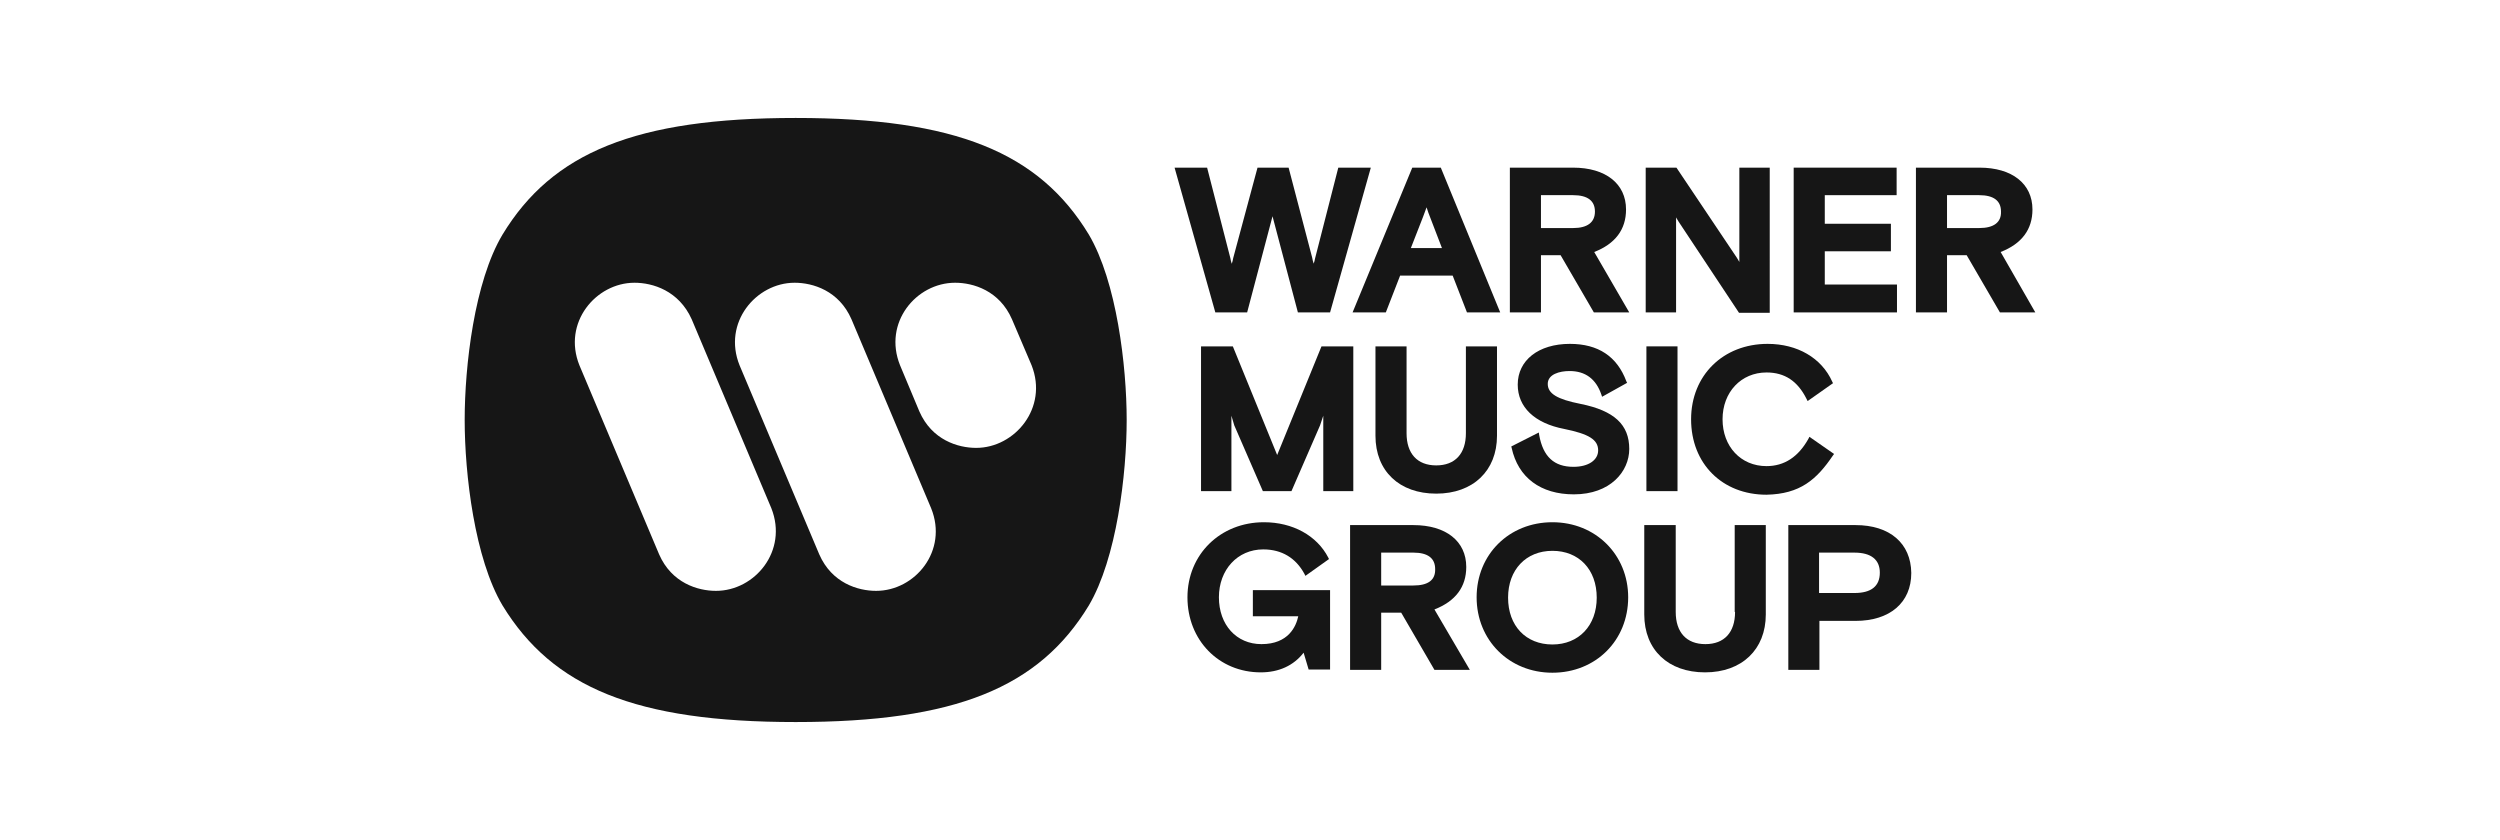 <svg xmlns="http://www.w3.org/2000/svg" xmlns:xlink="http://www.w3.org/1999/xlink" id="Layer_1" x="0px" y="0px" viewBox="0 0 699.4 235.1" style="enable-background:new 0 0 699.4 235.1;" xml:space="preserve"><style type="text/css">	.st0{fill-rule:evenodd;clip-rule:evenodd;fill:#161616;}	.st1{fill:#161616;}</style><g>	<path class="st1" d="M304.6,65.6c-13.9-22.9-37.2-32.6-82-32.6c-44.8,0-68.1,9.7-82,32.6c-7.9,13.2-10.6,36.8-10.6,51.9  c0,15.2,2.8,38.8,10.6,51.9c14,22.9,37.2,32.6,82,32.6c44.8,0,68.1-9.7,82-32.6c7.8-13.2,10.6-36.8,10.6-51.9  C315.2,102.4,312.4,78.8,304.6,65.6 M200.3,165.3c-5.1,0-12.4-2.2-15.9-10.2l-22.3-52.9c-4.8-11.9,4.6-23.1,15.4-23.1  c5.1,0,12.4,2.2,16,10.2l22.3,52.9C220.5,154.1,211.2,165.3,200.3,165.3 M245.1,165.3c-5.1,0-12.4-2.2-15.9-10.2l-22.3-52.9  c-4.8-11.9,4.6-23.1,15.4-23.1c5.1,0,12.4,2.2,15.9,10.2l22.3,52.9C265.3,154.1,256,165.3,245.1,165.3 M273.1,125.3  c-5.1,0-12.4-2.2-15.9-10.2l-5.4-12.9c-4.8-11.9,4.5-23.1,15.4-23.1c5.1,0,12.4,2.2,15.9,10.2l5.5,12.9  C293.3,114.1,283.9,125.3,273.1,125.3"></path>	<path class="st1" d="M348.9,87.4l7.1-26.9l7.1,26.9h9l11.4-40.5h-9.1l-6.5,25.4c-0.1,0.5-0.2,1-0.4,1.5v0.1c0-0.1,0-0.1,0-0.2  c-0.2-0.5-0.3-1.1-0.4-1.6l-6.6-25.2h-8.7L345,72.2c-0.1,0.5-0.2,1.1-0.4,1.6c0,0,0,0.1,0,0.1c0,0,0-0.1,0-0.1  c-0.2-0.5-0.3-1.1-0.4-1.6l-6.5-25.3h-9.1l11.4,40.5H348.9z"></path>	<path class="st1" d="M403.2,47.2l-0.1-0.3h-8l-16.7,40.5h9.3l4-10.3h14.7l4,10.3h9.3L403.2,47.2z M394.7,69.4l3.4-8.7l1-2.7  l0.5,1.5l3.8,9.9H394.7z"></path>	<path class="st1" d="M446,70.5c5.9-2.3,8.9-6.3,8.9-11.9c0-7.2-5.7-11.7-14.8-11.7h-17.7v40.5h8.7v-16h5.5l9.3,16h9.9L446,70.5z   M440.1,63.8h-9v-9.2h9c4.1,0,6.1,1.6,6.1,4.6C446.2,62.2,444.1,63.8,440.1,63.8"></path>	<path class="st1" d="M468.9,60.8L469,61c0.2,0.3,0.4,0.7,0.6,1l16.7,25.2l0.2,0.3h8.6V46.9h-8.5v26.4l-0.1-0.2  c-0.2-0.3-0.4-0.7-0.6-1L469,46.9h-8.6v40.5h8.5L468.9,60.8z"></path>	<polygon class="st1" points="530.7,79.6 510.5,79.6 510.5,70.3 529,70.3 529,62.6 510.5,62.6 510.5,54.6 530.6,54.6 530.6,46.9   501.8,46.9 501.8,87.4 530.7,87.4  "></polygon>	<path class="st1" d="M559.7,70.5c5.9-2.3,8.9-6.3,8.9-11.9c0-7.2-5.7-11.7-14.8-11.7H536v40.5h8.7v-16h5.5l9.3,16h9.9L559.7,70.5z   M553.7,63.8h-9v-9.2h9c4.1,0,6.1,1.6,6.1,4.6C559.9,62.2,557.8,63.8,553.7,63.8"></path>	<polygon class="st1" points="378.6,137.4 378.6,96.9 369.7,96.9 357.3,127.3 344.9,96.9 336,96.9 336,137.4 344.5,137.4   344.5,116.3 345.3,119 353.3,137.4 361.3,137.4 369.3,119 370.2,116.3 370.2,137.4  "></polygon>	<path class="st1" d="M384.8,96.9v25c0,9.9,6.7,16.2,17,16.2c10.3,0,17-6.4,17-16.2v-25h-8.7v24.3c0,5.7-3,9-8.3,9  c-5.3,0-8.3-3.3-8.3-9V96.9H384.8z"></path>	<path class="st1" d="M440.2,130.6c-5.4,0-8.5-2.8-9.6-8.9l-0.1-0.7l-7.7,3.9l0.1,0.4c1.8,8.3,8.1,13,17.4,13  c10.2,0,15.5-6.4,15.5-12.7c0-6.8-4.2-10.7-13.6-12.6c-6.6-1.3-9.2-2.9-9.2-5.6c0-2.7,3.3-3.6,6.1-3.6c4.4,0,7.4,2.2,8.9,6.6  l0.2,0.6l7-3.9l-0.2-0.4c-2.6-7-7.9-10.5-15.8-10.5c-8.8,0-14.6,4.6-14.6,11.4c0,6.3,4.7,10.8,13,12.4c6.9,1.4,9.5,3,9.5,6  C447.1,128.7,444.4,130.6,440.2,130.6"></path>	<rect x="460.6" y="96.9" class="st1" width="8.7" height="40.5"></rect>	<path class="st1" d="M512.8,127.4l0.3-0.4l-6.9-4.8l-0.3,0.6c-2.8,5-6.7,7.6-11.7,7.6c-7.2,0-12.3-5.5-12.3-13.1  c0-7.6,5.2-13.1,12.3-13.1c5.1,0,8.7,2.4,11.2,7.4l0.3,0.6l7.1-5l-0.2-0.4c-3-6.7-9.8-10.6-18.1-10.6c-12.4,0-21.4,8.8-21.4,21.1  c0,12.4,8.7,21.1,21.1,21.1C503.6,138.2,508.2,134.2,512.8,127.4"></path>	<path class="st1" d="M350.4,172.4h12.8c-0.6,2.8-2.7,7.8-10.3,7.8c-7,0-11.9-5.4-11.9-13.1c0-7.7,5.2-13.4,12.4-13.4  c5.2,0,9.1,2.4,11.5,6.8l0.3,0.6l6.6-4.7l-0.2-0.4c-3.2-6.2-10-9.9-18-9.9c-12.2,0-21.4,9-21.4,21c0,12,8.8,21,20.5,21  c5.1,0,9.2-1.9,12-5.5l1.4,4.7h6v-22.2h-21.6V172.4z"></path>	<path class="st1" d="M401.3,170.5c5.9-2.3,8.9-6.3,8.9-11.9c0-7.2-5.7-11.7-14.8-11.7h-17.7v40.5h8.7v-16h5.6l9.3,16h9.9  L401.3,170.5z M395.4,163.8h-9v-9.2h9c4.1,0,6.1,1.6,6.1,4.6h0C401.6,162.3,399.5,163.8,395.4,163.8"></path>	<path class="st1" d="M434.3,146.1c-12.1,0-21.2,9-21.2,21c0,12,9.1,21.1,21.2,21.1c12.1,0,21.2-9,21.2-21.1  C455.5,155.2,446.4,146.1,434.3,146.1 M446.7,167.2c0,7.8-5,13.1-12.4,13.1c-7.4,0-12.4-5.2-12.4-13.1c0-7.8,5-13.1,12.4-13.1  C441.7,154.1,446.7,159.3,446.7,167.2L446.7,167.2z"></path>	<path class="st1" d="M485.4,171.2c0,5.7-3,9-8.3,9s-8.3-3.3-8.3-9v-24.3H460v25c0,9.9,6.7,16.2,17,16.2s17-6.4,17-16.2v-25h-8.7  V171.2z"></path>	<path class="st1" d="M519.1,146.9h-18.8v40.5h8.7v-13.7h10.1c9.6,0,15.6-5.1,15.6-13.4C534.6,152,528.7,146.9,519.1,146.9   M518.8,165.9h-9.9v-11.3h9.9c4.7,0,7.1,2,7.1,5.6h0C525.9,164,523.5,165.9,518.8,165.9"></path></g></svg>